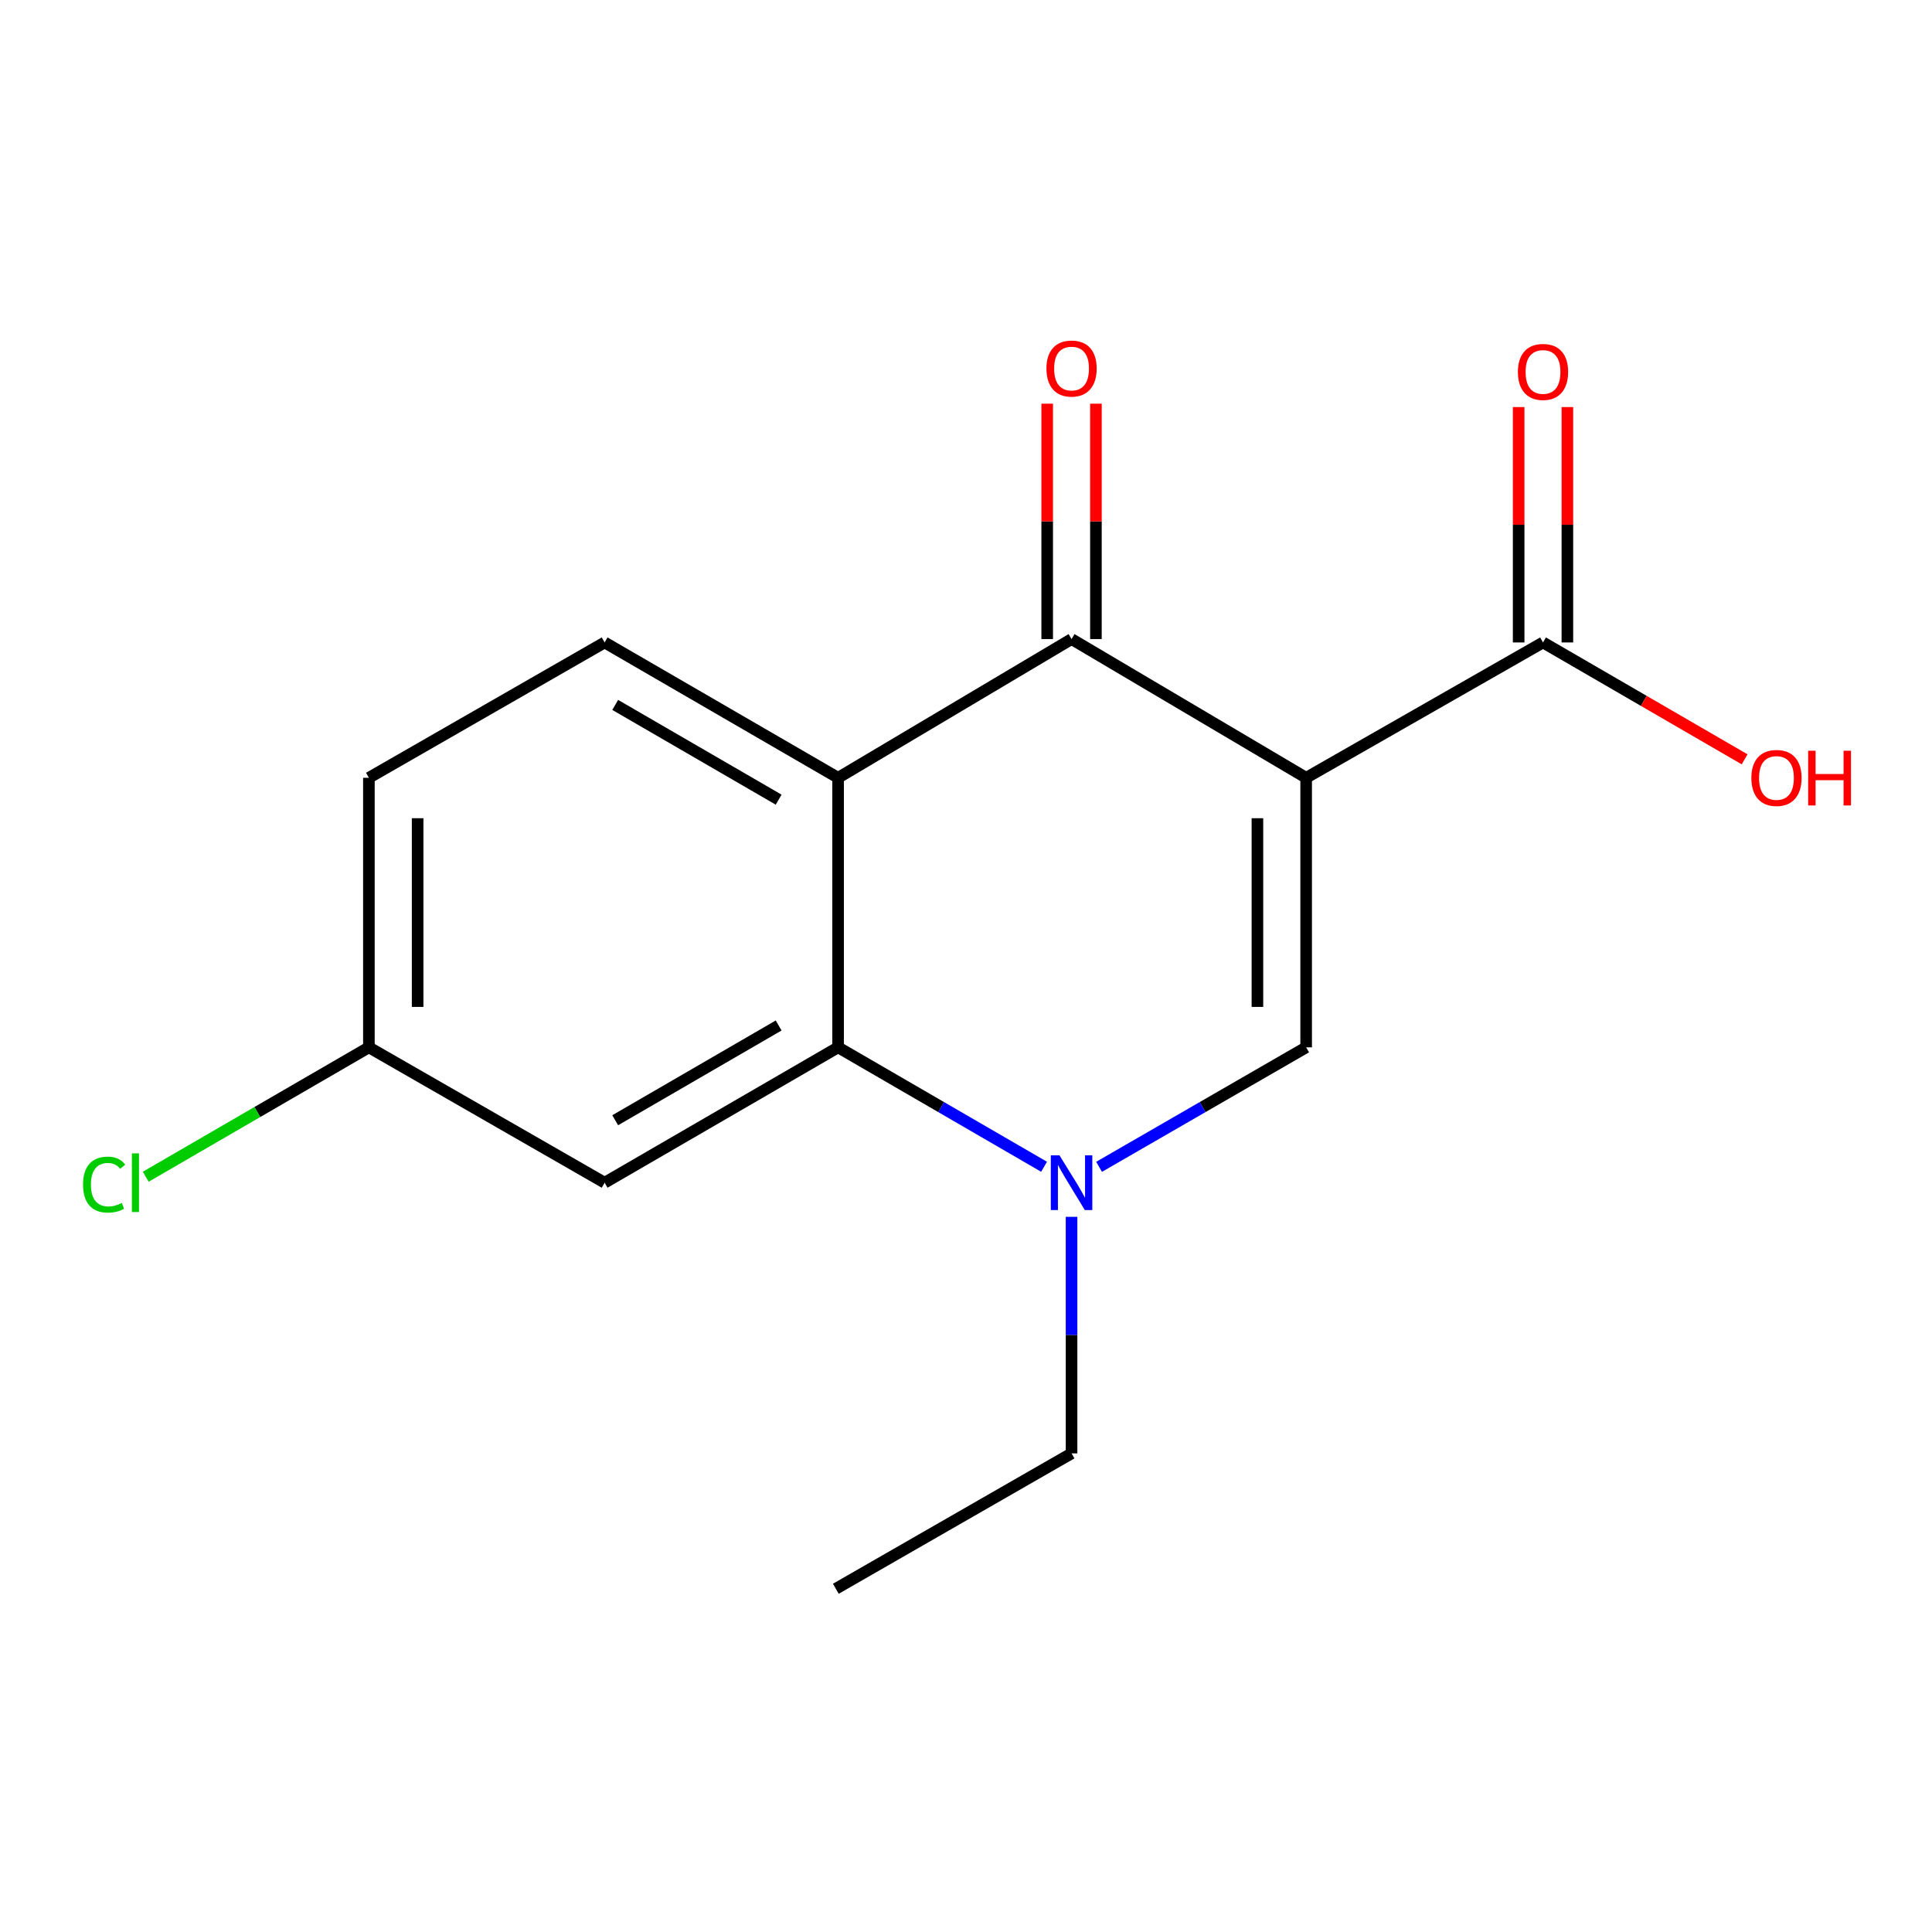 <?xml version='1.0' encoding='iso-8859-1'?>
<svg version='1.1' baseProfile='full'
              xmlns='http://www.w3.org/2000/svg'
                      xmlns:rdkit='http://www.rdkit.org/xml'
                      xmlns:xlink='http://www.w3.org/1999/xlink'
                  xml:space='preserve'
width='1000px' height='1000px' viewBox='0 0 1000 1000'>
<!-- END OF HEADER -->
<rect style='opacity:1.0;fill:#FFFFFF;stroke:none' width='1000' height='1000' x='0' y='0'> </rect>
<path class='bond-0' d='M 676.062,402.585 L 554.638,330.782' style='fill:none;fill-rule:evenodd;stroke:#000000;stroke-width:6px;stroke-linecap:butt;stroke-linejoin:miter;stroke-opacity:1' />
<path class='bond-1' d='M 676.062,402.585 L 676.062,542.101' style='fill:none;fill-rule:evenodd;stroke:#000000;stroke-width:6px;stroke-linecap:butt;stroke-linejoin:miter;stroke-opacity:1' />
<path class='bond-1' d='M 650.839,423.513 L 650.839,521.174' style='fill:none;fill-rule:evenodd;stroke:#000000;stroke-width:6px;stroke-linecap:butt;stroke-linejoin:miter;stroke-opacity:1' />
<path class='bond-5' d='M 676.062,402.585 L 798.664,332.533' style='fill:none;fill-rule:evenodd;stroke:#000000;stroke-width:6px;stroke-linecap:butt;stroke-linejoin:miter;stroke-opacity:1' />
<path class='bond-2' d='M 554.638,330.782 L 433.802,402.585' style='fill:none;fill-rule:evenodd;stroke:#000000;stroke-width:6px;stroke-linecap:butt;stroke-linejoin:miter;stroke-opacity:1' />
<path class='bond-8' d='M 567.25,330.782 L 567.25,269.861' style='fill:none;fill-rule:evenodd;stroke:#000000;stroke-width:6px;stroke-linecap:butt;stroke-linejoin:miter;stroke-opacity:1' />
<path class='bond-8' d='M 567.25,269.861 L 567.25,208.94' style='fill:none;fill-rule:evenodd;stroke:#FF0000;stroke-width:6px;stroke-linecap:butt;stroke-linejoin:miter;stroke-opacity:1' />
<path class='bond-8' d='M 542.026,330.782 L 542.026,269.861' style='fill:none;fill-rule:evenodd;stroke:#000000;stroke-width:6px;stroke-linecap:butt;stroke-linejoin:miter;stroke-opacity:1' />
<path class='bond-8' d='M 542.026,269.861 L 542.026,208.94' style='fill:none;fill-rule:evenodd;stroke:#FF0000;stroke-width:6px;stroke-linecap:butt;stroke-linejoin:miter;stroke-opacity:1' />
<path class='bond-3' d='M 676.062,542.101 L 622.473,573.024' style='fill:none;fill-rule:evenodd;stroke:#000000;stroke-width:6px;stroke-linecap:butt;stroke-linejoin:miter;stroke-opacity:1' />
<path class='bond-3' d='M 622.473,573.024 L 568.883,603.947' style='fill:none;fill-rule:evenodd;stroke:#0000FF;stroke-width:6px;stroke-linecap:butt;stroke-linejoin:miter;stroke-opacity:1' />
<path class='bond-7' d='M 433.802,402.585 L 312.952,332.533' style='fill:none;fill-rule:evenodd;stroke:#000000;stroke-width:6px;stroke-linecap:butt;stroke-linejoin:miter;stroke-opacity:1' />
<path class='bond-7' d='M 403.025,413.9 L 318.43,364.864' style='fill:none;fill-rule:evenodd;stroke:#000000;stroke-width:6px;stroke-linecap:butt;stroke-linejoin:miter;stroke-opacity:1' />
<path class='bond-16' d='M 433.802,402.585 L 433.802,542.101' style='fill:none;fill-rule:evenodd;stroke:#000000;stroke-width:6px;stroke-linecap:butt;stroke-linejoin:miter;stroke-opacity:1' />
<path class='bond-4' d='M 540.406,603.915 L 487.104,573.008' style='fill:none;fill-rule:evenodd;stroke:#0000FF;stroke-width:6px;stroke-linecap:butt;stroke-linejoin:miter;stroke-opacity:1' />
<path class='bond-4' d='M 487.104,573.008 L 433.802,542.101' style='fill:none;fill-rule:evenodd;stroke:#000000;stroke-width:6px;stroke-linecap:butt;stroke-linejoin:miter;stroke-opacity:1' />
<path class='bond-13' d='M 554.638,629.83 L 554.638,691.05' style='fill:none;fill-rule:evenodd;stroke:#0000FF;stroke-width:6px;stroke-linecap:butt;stroke-linejoin:miter;stroke-opacity:1' />
<path class='bond-13' d='M 554.638,691.05 L 554.638,752.271' style='fill:none;fill-rule:evenodd;stroke:#000000;stroke-width:6px;stroke-linecap:butt;stroke-linejoin:miter;stroke-opacity:1' />
<path class='bond-6' d='M 433.802,542.101 L 312.952,612.167' style='fill:none;fill-rule:evenodd;stroke:#000000;stroke-width:6px;stroke-linecap:butt;stroke-linejoin:miter;stroke-opacity:1' />
<path class='bond-6' d='M 403.023,530.789 L 318.428,579.836' style='fill:none;fill-rule:evenodd;stroke:#000000;stroke-width:6px;stroke-linecap:butt;stroke-linejoin:miter;stroke-opacity:1' />
<path class='bond-9' d='M 811.276,332.533 L 811.276,271.612' style='fill:none;fill-rule:evenodd;stroke:#000000;stroke-width:6px;stroke-linecap:butt;stroke-linejoin:miter;stroke-opacity:1' />
<path class='bond-9' d='M 811.276,271.612 L 811.276,210.692' style='fill:none;fill-rule:evenodd;stroke:#FF0000;stroke-width:6px;stroke-linecap:butt;stroke-linejoin:miter;stroke-opacity:1' />
<path class='bond-9' d='M 786.052,332.533 L 786.052,271.612' style='fill:none;fill-rule:evenodd;stroke:#000000;stroke-width:6px;stroke-linecap:butt;stroke-linejoin:miter;stroke-opacity:1' />
<path class='bond-9' d='M 786.052,271.612 L 786.052,210.692' style='fill:none;fill-rule:evenodd;stroke:#FF0000;stroke-width:6px;stroke-linecap:butt;stroke-linejoin:miter;stroke-opacity:1' />
<path class='bond-11' d='M 798.664,332.533 L 850.836,362.779' style='fill:none;fill-rule:evenodd;stroke:#000000;stroke-width:6px;stroke-linecap:butt;stroke-linejoin:miter;stroke-opacity:1' />
<path class='bond-11' d='M 850.836,362.779 L 903.008,393.025' style='fill:none;fill-rule:evenodd;stroke:#FF0000;stroke-width:6px;stroke-linecap:butt;stroke-linejoin:miter;stroke-opacity:1' />
<path class='bond-10' d='M 312.952,612.167 L 190.939,542.101' style='fill:none;fill-rule:evenodd;stroke:#000000;stroke-width:6px;stroke-linecap:butt;stroke-linejoin:miter;stroke-opacity:1' />
<path class='bond-12' d='M 312.952,332.533 L 190.939,402.585' style='fill:none;fill-rule:evenodd;stroke:#000000;stroke-width:6px;stroke-linecap:butt;stroke-linejoin:miter;stroke-opacity:1' />
<path class='bond-14' d='M 190.939,542.101 L 133.187,575.588' style='fill:none;fill-rule:evenodd;stroke:#000000;stroke-width:6px;stroke-linecap:butt;stroke-linejoin:miter;stroke-opacity:1' />
<path class='bond-14' d='M 133.187,575.588 L 75.435,609.075' style='fill:none;fill-rule:evenodd;stroke:#00CC00;stroke-width:6px;stroke-linecap:butt;stroke-linejoin:miter;stroke-opacity:1' />
<path class='bond-17' d='M 190.939,542.101 L 190.939,402.585' style='fill:none;fill-rule:evenodd;stroke:#000000;stroke-width:6px;stroke-linecap:butt;stroke-linejoin:miter;stroke-opacity:1' />
<path class='bond-17' d='M 216.162,521.174 L 216.162,423.513' style='fill:none;fill-rule:evenodd;stroke:#000000;stroke-width:6px;stroke-linecap:butt;stroke-linejoin:miter;stroke-opacity:1' />
<path class='bond-15' d='M 554.638,752.271 L 432.625,822.337' style='fill:none;fill-rule:evenodd;stroke:#000000;stroke-width:6px;stroke-linecap:butt;stroke-linejoin:miter;stroke-opacity:1' />
<path  class='atom-4' d='M 548.378 598.007
L 557.658 613.007
Q 558.578 614.487, 560.058 617.167
Q 561.538 619.847, 561.618 620.007
L 561.618 598.007
L 565.378 598.007
L 565.378 626.327
L 561.498 626.327
L 551.538 609.927
Q 550.378 608.007, 549.138 605.807
Q 547.938 603.607, 547.578 602.927
L 547.578 626.327
L 543.898 626.327
L 543.898 598.007
L 548.378 598.007
' fill='#0000FF'/>
<path  class='atom-9' d='M 541.638 190.757
Q 541.638 183.957, 544.998 180.157
Q 548.358 176.357, 554.638 176.357
Q 560.918 176.357, 564.278 180.157
Q 567.638 183.957, 567.638 190.757
Q 567.638 197.637, 564.238 201.557
Q 560.838 205.437, 554.638 205.437
Q 548.398 205.437, 544.998 201.557
Q 541.638 197.677, 541.638 190.757
M 554.638 202.237
Q 558.958 202.237, 561.278 199.357
Q 563.638 196.437, 563.638 190.757
Q 563.638 185.197, 561.278 182.397
Q 558.958 179.557, 554.638 179.557
Q 550.318 179.557, 547.958 182.357
Q 545.638 185.157, 545.638 190.757
Q 545.638 196.477, 547.958 199.357
Q 550.318 202.237, 554.638 202.237
' fill='#FF0000'/>
<path  class='atom-10' d='M 785.664 192.509
Q 785.664 185.709, 789.024 181.909
Q 792.384 178.109, 798.664 178.109
Q 804.944 178.109, 808.304 181.909
Q 811.664 185.709, 811.664 192.509
Q 811.664 199.389, 808.264 203.309
Q 804.864 207.189, 798.664 207.189
Q 792.424 207.189, 789.024 203.309
Q 785.664 199.429, 785.664 192.509
M 798.664 203.989
Q 802.984 203.989, 805.304 201.109
Q 807.664 198.189, 807.664 192.509
Q 807.664 186.949, 805.304 184.149
Q 802.984 181.309, 798.664 181.309
Q 794.344 181.309, 791.984 184.109
Q 789.664 186.909, 789.664 192.509
Q 789.664 198.229, 791.984 201.109
Q 794.344 203.989, 798.664 203.989
' fill='#FF0000'/>
<path  class='atom-12' d='M 906.5 402.665
Q 906.5 395.865, 909.86 392.065
Q 913.22 388.265, 919.5 388.265
Q 925.78 388.265, 929.14 392.065
Q 932.5 395.865, 932.5 402.665
Q 932.5 409.545, 929.1 413.465
Q 925.7 417.345, 919.5 417.345
Q 913.26 417.345, 909.86 413.465
Q 906.5 409.585, 906.5 402.665
M 919.5 414.145
Q 923.82 414.145, 926.14 411.265
Q 928.5 408.345, 928.5 402.665
Q 928.5 397.105, 926.14 394.305
Q 923.82 391.465, 919.5 391.465
Q 915.18 391.465, 912.82 394.265
Q 910.5 397.065, 910.5 402.665
Q 910.5 408.385, 912.82 411.265
Q 915.18 414.145, 919.5 414.145
' fill='#FF0000'/>
<path  class='atom-12' d='M 935.9 388.585
L 939.74 388.585
L 939.74 400.625
L 954.22 400.625
L 954.22 388.585
L 958.06 388.585
L 958.06 416.905
L 954.22 416.905
L 954.22 403.825
L 939.74 403.825
L 939.74 416.905
L 935.9 416.905
L 935.9 388.585
' fill='#FF0000'/>
<path  class='atom-15' d='M 42.983 613.147
Q 42.983 606.107, 46.263 602.427
Q 49.583 598.707, 55.863 598.707
Q 61.703 598.707, 64.823 602.827
L 62.183 604.987
Q 59.903 601.987, 55.863 601.987
Q 51.583 601.987, 49.303 604.867
Q 47.063 607.707, 47.063 613.147
Q 47.063 618.747, 49.383 621.627
Q 51.743 624.507, 56.303 624.507
Q 59.423 624.507, 63.063 622.627
L 64.183 625.627
Q 62.703 626.587, 60.463 627.147
Q 58.223 627.707, 55.743 627.707
Q 49.583 627.707, 46.263 623.947
Q 42.983 620.187, 42.983 613.147
' fill='#00CC00'/>
<path  class='atom-15' d='M 68.263 596.987
L 71.943 596.987
L 71.943 627.347
L 68.263 627.347
L 68.263 596.987
' fill='#00CC00'/>
</svg>

